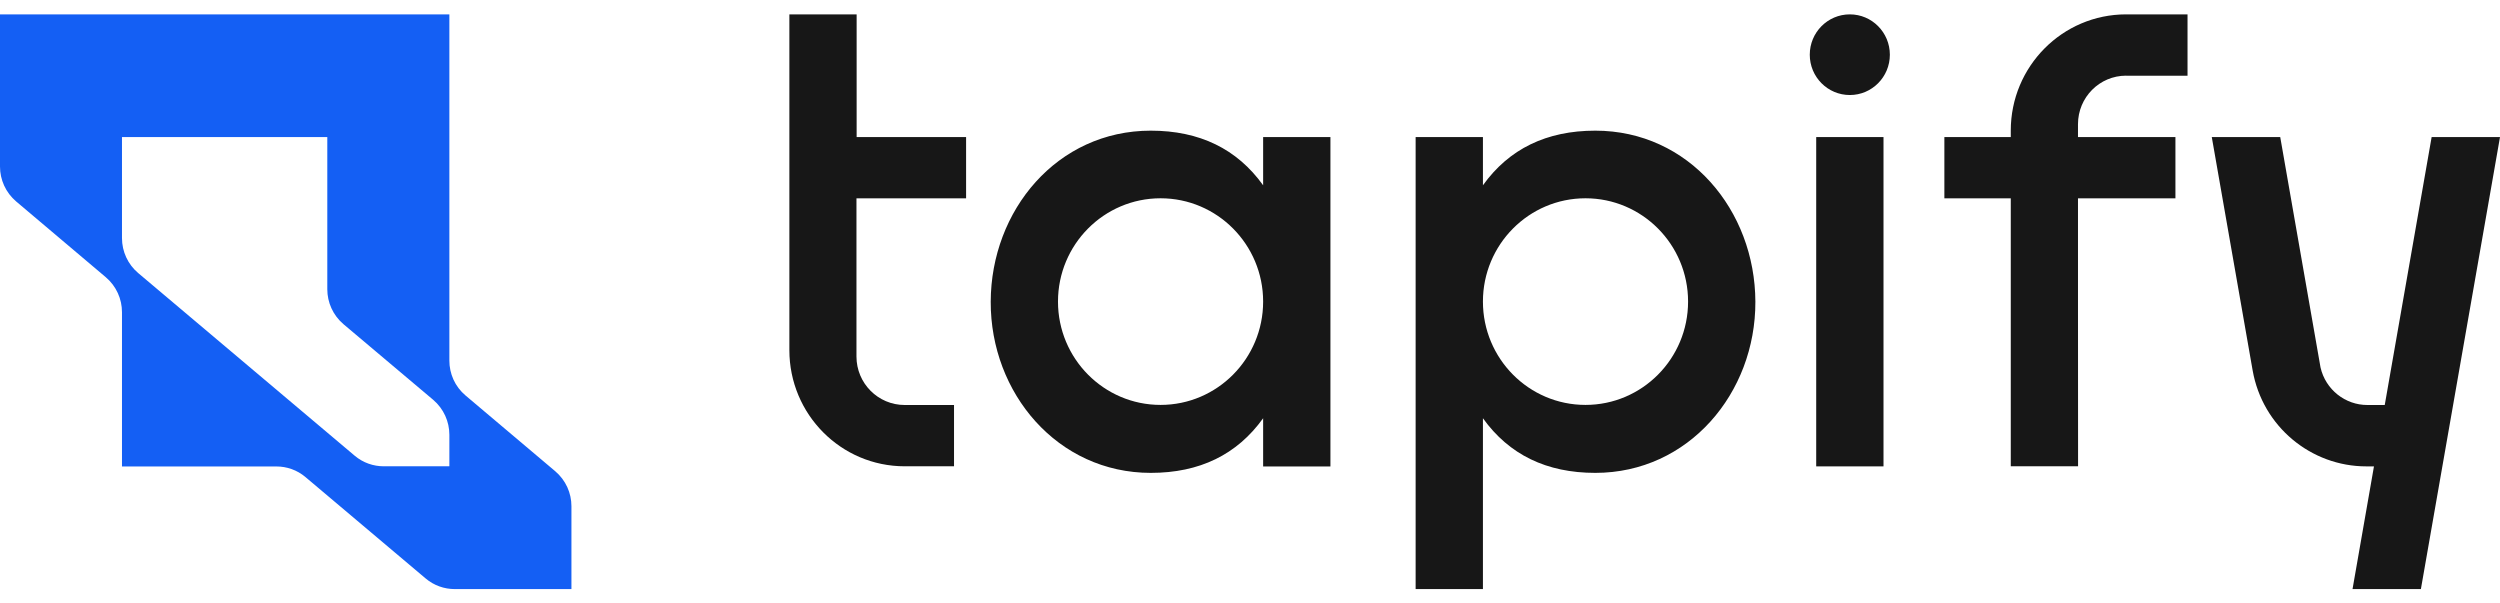 <svg width="87" height="21" viewBox="0 0 87 21" fill="none" xmlns="http://www.w3.org/2000/svg">
<g clip-path="url(#clip0_55_247)">
<path fill-rule="evenodd" clip-rule="evenodd" d="M15.638 16.23V15.13C15.638 14.675 15.444 14.227 15.073 13.912L11.956 11.284C11.584 10.968 11.39 10.52 11.39 10.066V4.77H4.245V8.285C4.245 8.755 4.45 9.2 4.81 9.503L12.34 15.856C12.635 16.107 12.998 16.227 13.354 16.227H15.638V16.23ZM15.638 0.5V12.548C15.638 13.003 15.829 13.451 16.204 13.766L19.32 16.397C19.692 16.713 19.886 17.161 19.886 17.616V20.5H15.826C15.466 20.5 15.106 20.379 14.811 20.129L10.634 16.605C10.339 16.354 9.977 16.233 9.62 16.233H4.245V10.863C4.245 10.409 4.051 9.96 3.679 9.645L0.566 7.014C0.194 6.699 0 6.25 0 5.796V0.5H15.638Z" fill="#145FF4"/>
<path d="M64.374 3.307C65.143 3.307 65.767 2.679 65.767 1.904C65.767 1.128 65.143 0.5 64.374 0.5C63.604 0.5 62.98 1.128 62.98 1.904C62.98 2.679 63.604 3.307 64.374 3.307Z" fill="#171717"/>
<path d="M65.546 4.77H63.204V16.23H65.546V4.77Z" fill="#171717"/>
<path fill-rule="evenodd" clip-rule="evenodd" d="M73.99 2.636H76.126V0.5H73.99C71.771 0.5 69.975 2.312 69.975 4.544V4.77H67.664V6.903H69.975V16.227H72.317C72.317 9.617 72.311 11.992 72.314 6.903H75.705V4.77H72.314V4.321C72.314 3.388 73.063 2.633 73.99 2.633V2.636Z" fill="#171717"/>
<path fill-rule="evenodd" clip-rule="evenodd" d="M76.973 4.77H79.352L80.754 12.786C80.929 13.559 81.617 14.097 82.387 14.094H82.989L84.621 4.77H87L84.247 20.5H81.868L82.614 16.23H82.347C80.432 16.23 78.735 14.851 78.391 12.885L76.97 4.77H76.973Z" fill="#171717"/>
<path fill-rule="evenodd" clip-rule="evenodd" d="M43.957 6.448C43.049 5.181 41.744 4.547 40.047 4.547C36.788 4.547 34.486 7.32 34.477 10.501C34.467 13.68 36.8 16.456 40.047 16.456C41.744 16.456 43.049 15.822 43.957 14.555V16.233H46.299V4.769H43.957V6.448ZM40.388 6.9C42.358 6.9 43.957 8.51 43.957 10.495C43.957 12.48 42.358 14.091 40.388 14.091C38.417 14.091 36.818 12.48 36.818 10.495C36.818 8.51 38.417 6.9 40.388 6.9Z" fill="#171717"/>
<path fill-rule="evenodd" clip-rule="evenodd" d="M51.606 6.448C52.514 5.181 53.819 4.547 55.516 4.547C58.776 4.547 61.077 7.32 61.087 10.501C61.096 13.68 58.763 16.456 55.516 16.456C53.819 16.456 52.514 15.822 51.606 14.555V20.5H49.264V4.769H51.606V6.448ZM55.175 6.9C53.205 6.9 51.606 8.51 51.606 10.495C51.606 12.48 53.205 14.091 55.175 14.091C57.146 14.091 58.745 12.48 58.745 10.495C58.745 8.51 57.146 6.9 55.175 6.9Z" fill="#171717"/>
<path fill-rule="evenodd" clip-rule="evenodd" d="M31.484 14.094H33.2V16.227H31.484C29.265 16.227 27.47 14.416 27.47 12.183V0.5H29.811V4.77H33.62V6.903H29.805V12.406C29.805 13.34 30.557 14.094 31.484 14.094Z" fill="#171717"/>
</g>
<defs>
<clipPath id="clip0_55_247">
<rect width="87" height="20" fill="white" transform="translate(0 0.5)"/>
</clipPath>
</defs>
</svg>
